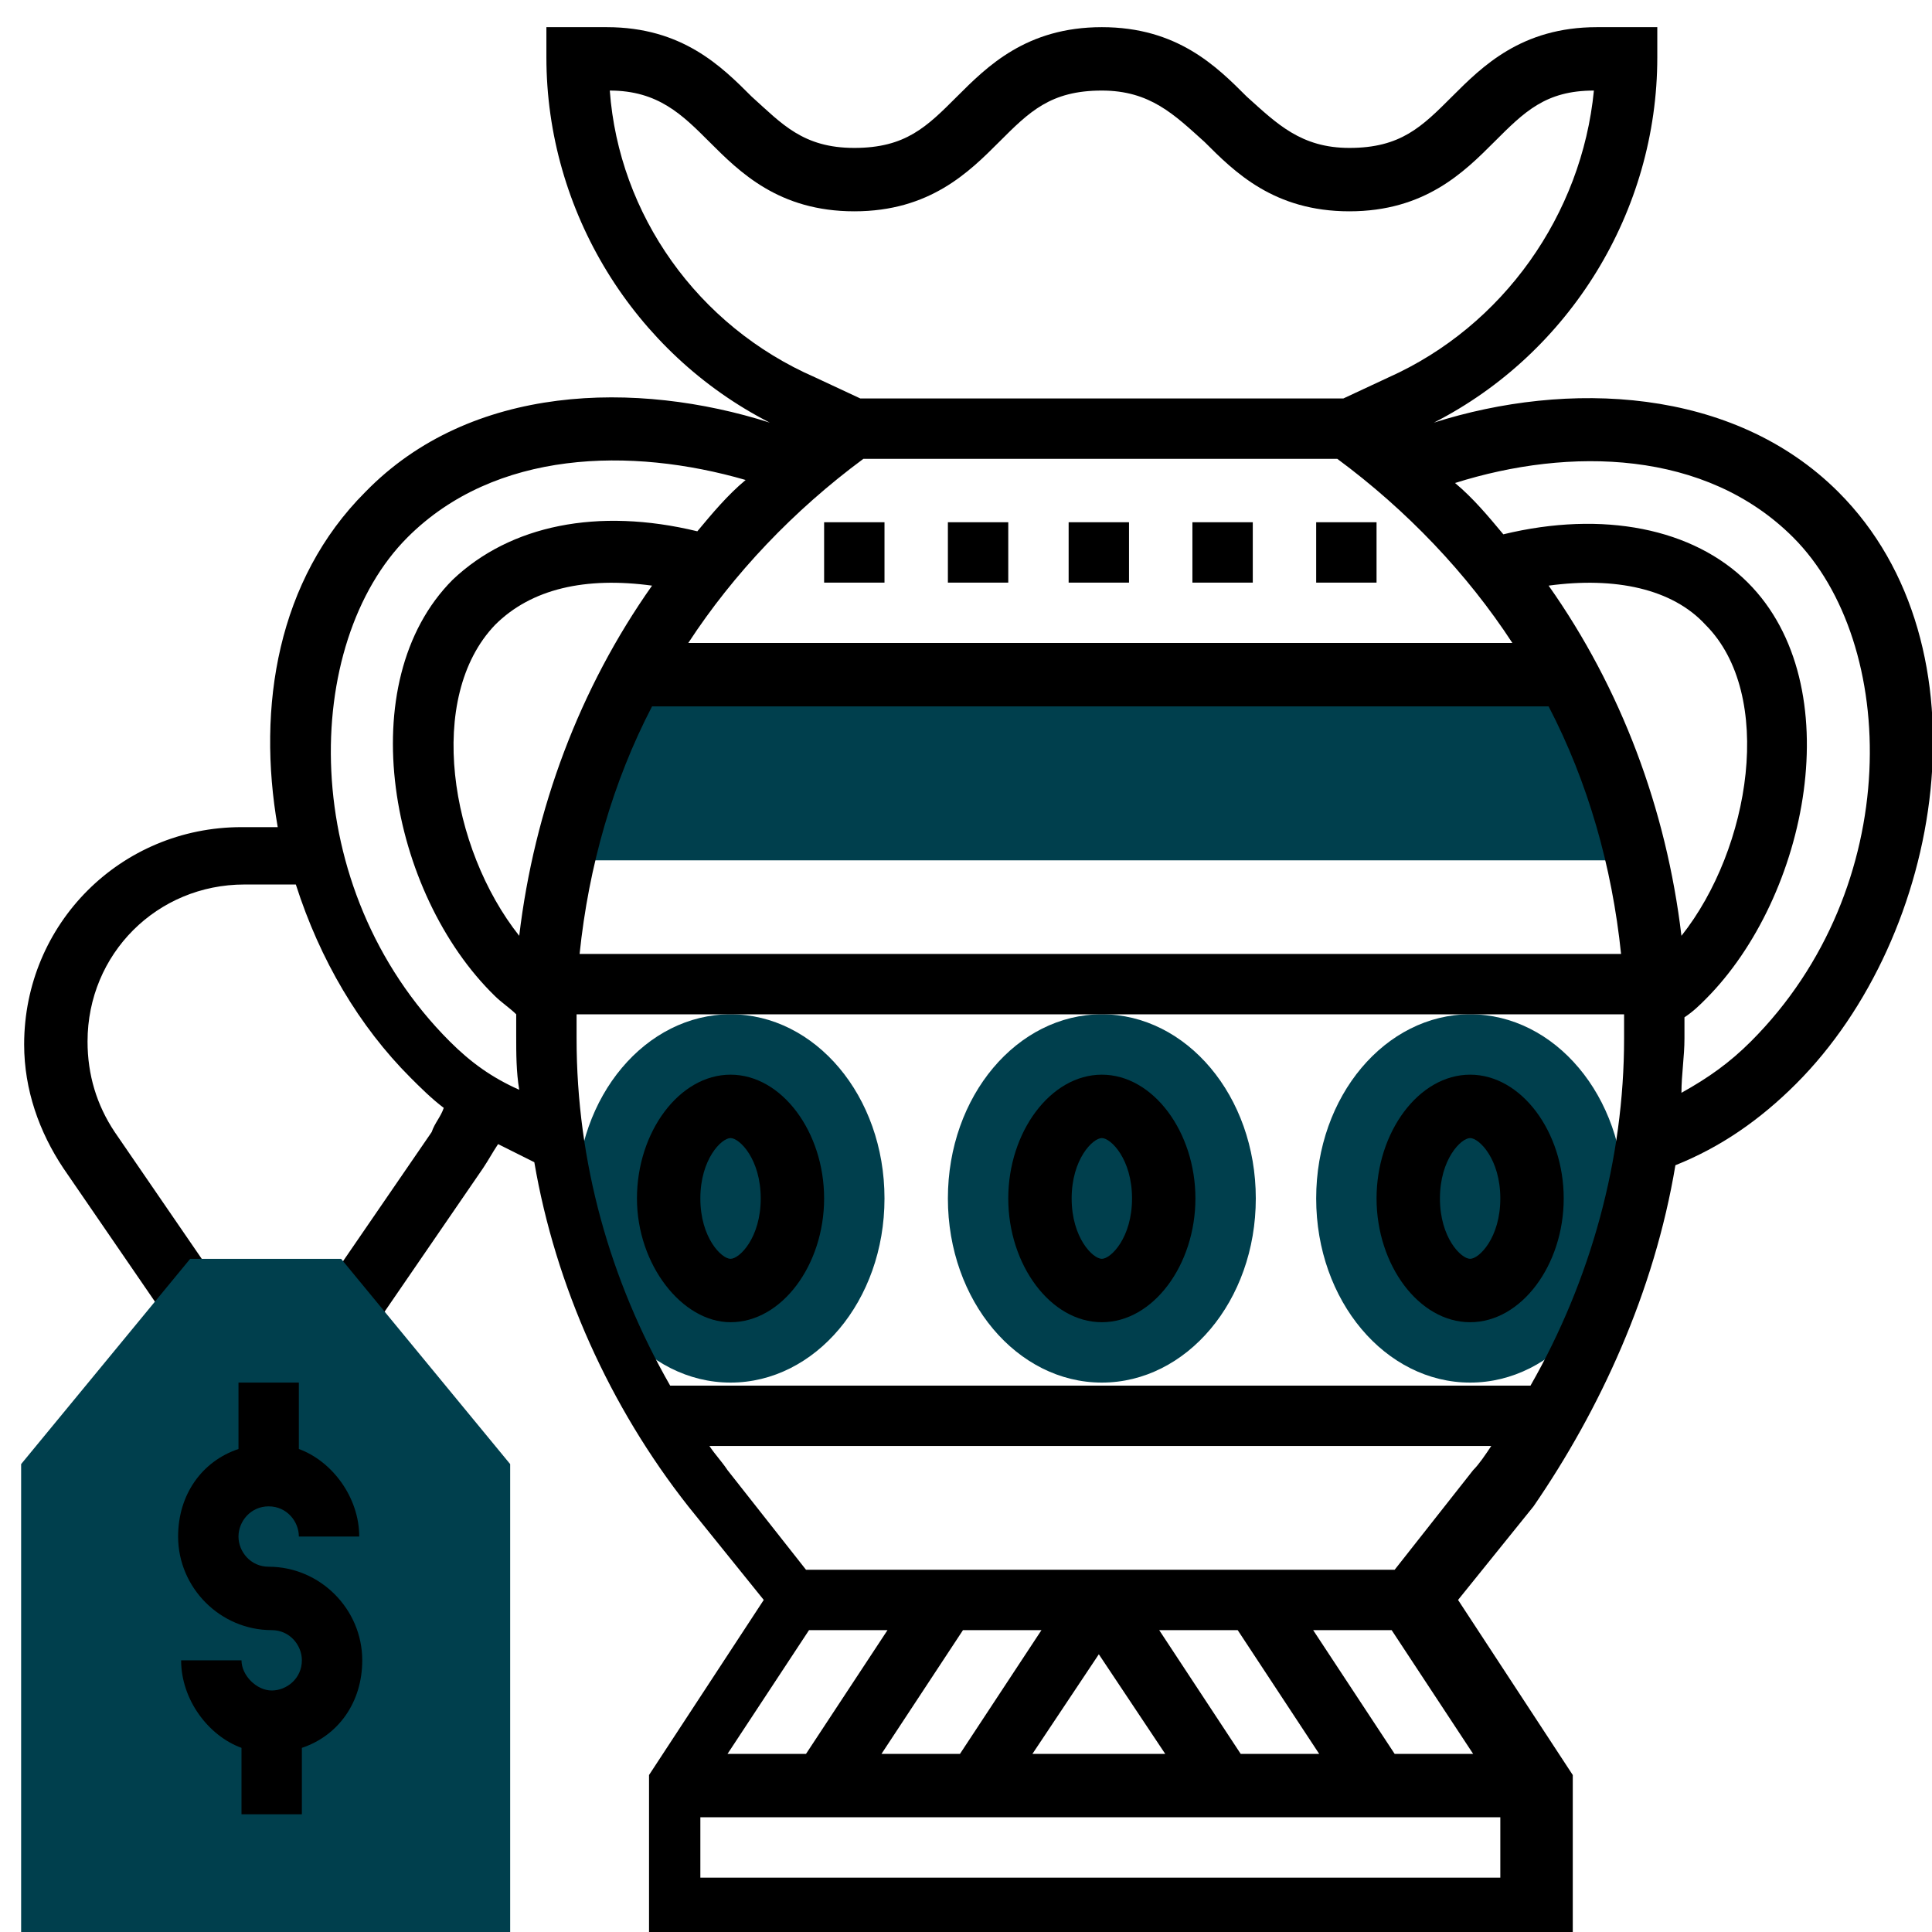 <?xml version="1.0" encoding="utf-8"?>
<!-- Generator: Adobe Illustrator 25.0.0, SVG Export Plug-In . SVG Version: 6.00 Build 0)  -->
<svg version="1.1" id="Layer_1" xmlns:svgjs="http://svgjs.com/svgjs"
	 xmlns="http://www.w3.org/2000/svg" xmlns:xlink="http://www.w3.org/1999/xlink" x="0px" y="0px" viewBox="0 0 64 64"
	 style="enable-background:new 0 0 64 64;" xml:space="preserve">
<style type="text/css">
	.st0{fill:#003F4D;}
</style>
<path class="st0" d="M54.2,28.5H18.7c0.4-2,1.2-3.9,2.1-5.7c0.1-0.1,0.1-0.3,0.2-0.4h30.9C53,24.3,53.8,26.4,54.2,28.5z"/>
<path class="st0" d="M41.6,39.7c0-3.4-2.3-6.1-5.1-6.1s-5.1,2.7-5.1,6.1s2.3,6.1,5.1,6.1S41.6,43.1,41.6,39.7z"/>
<path class="st0" d="M29.3,39.7c0-3.4-2.3-6.1-5.1-6.1s-5.1,2.7-5.1,6.1s2.3,6.1,5.1,6.1S29.3,43.1,29.3,39.7z"/>
<path class="st0" d="M53.8,39.7c0-3.4-2.3-6.1-5.1-6.1s-5.1,2.7-5.1,6.1s2.3,6.1,5.1,6.1S53.8,43.1,53.8,39.7z"/>
<path d="M55.5,38.6c1.5-0.6,2.8-1.5,4-2.7c4.9-4.9,6.5-14.5,1.4-19.6c-3.5-3.5-9-3.7-13.4-2.3c4.5-2.3,7.4-7,7.4-12.1v-1h-2
	c-2.5,0-3.8,1.3-4.8,2.3c-1,1-1.7,1.7-3.4,1.7c-1.6,0-2.4-0.8-3.4-1.7c-1-1-2.3-2.3-4.8-2.3c-2.5,0-3.8,1.3-4.8,2.3
	c-1,1-1.7,1.7-3.4,1.7s-2.4-0.8-3.4-1.7c-1-1-2.3-2.3-4.8-2.3h-2v1c0,5.1,2.9,9.8,7.4,12.1c-4.4-1.4-9.9-1.3-13.4,2.3
	c-2.9,2.9-3.6,7.1-2.9,11.1H8c-4,0-7.2,3.2-7.2,7.2c0,1.5,0.5,2.9,1.3,4.1l3.5,5.1l1.7-1.2l-3.5-5.1c-0.6-0.9-0.9-1.9-0.9-3
	c0-2.9,2.3-5.2,5.2-5.2h1.7c0.8,2.5,2.1,4.7,3.8,6.4c0.3,0.3,0.7,0.7,1.1,1c-0.1,0.3-0.3,0.5-0.4,0.8l-3.5,5.1l1.7,1.2l3.5-5.1
	c0.2-0.3,0.3-0.5,0.5-0.8c0.4,0.2,0.8,0.4,1.2,0.6c0.7,4.1,2.5,8.1,5.1,11.4l2.5,3.1l-3.8,5.8v5.4h30.6v-5.4l-3.8-5.8l2.5-3.1
	C53,46.7,54.8,42.8,55.5,38.6z M28.6,15.2h15.7c2.3,1.7,4.3,3.8,5.8,6.1H22.8C24.3,19,26.3,16.9,28.6,15.2z M51.3,19.4
	c2.2-0.3,4.1,0.1,5.2,1.3c2.3,2.3,1.5,7.4-0.8,10.3C55.2,26.8,53.7,22.8,51.3,19.4z M17.2,31c-2.3-2.9-3.1-7.9-0.8-10.3
	c1.2-1.2,3-1.6,5.2-1.3C19.2,22.8,17.7,26.8,17.2,31z M21.6,23.4h29.7c1.3,2.5,2.1,5.3,2.4,8.2H19.2C19.5,28.7,20.3,25.9,21.6,23.4z
	 M59.4,17.8c3.5,3.5,3.7,11.6-1.4,16.7c-0.7,0.7-1.4,1.2-2.3,1.7c0-0.6,0.1-1.2,0.1-1.8v-0.6c0,0,0-0.1,0-0.1
	c0.3-0.2,0.5-0.4,0.7-0.6c3.4-3.4,4.8-10.4,1.4-13.8c-1.8-1.8-4.8-2.4-8.1-1.6c-0.5-0.6-1-1.2-1.6-1.7C52,14.8,56.5,14.9,59.4,17.8z
	 M20.2,3c1.6,0,2.4,0.8,3.3,1.7c1,1,2.3,2.3,4.8,2.3c2.5,0,3.8-1.3,4.8-2.3c1-1,1.7-1.7,3.4-1.7c1.6,0,2.4,0.8,3.4,1.7
	c1,1,2.3,2.3,4.8,2.3c2.5,0,3.8-1.3,4.8-2.3c1-1,1.7-1.7,3.3-1.7c-0.4,4.1-3,7.8-6.8,9.5l-1.5,0.7H28.5L27,12.5
	C23.1,10.8,20.5,7.1,20.2,3z M14.9,34.5c-5.1-5.1-4.9-13.2-1.4-16.7c2.9-2.9,7.4-3,11.2-1.9c-0.6,0.5-1.1,1.1-1.6,1.7
	c-3.3-0.8-6.2-0.2-8.1,1.6c-3.4,3.4-2.1,10.4,1.4,13.8c0.2,0.2,0.5,0.4,0.7,0.6c0,0,0,0.1,0,0.1v0.6c0,0.6,0,1.2,0.1,1.8
	C16.3,35.7,15.6,35.2,14.9,34.5z M19.1,33.8c0-0.1,0-0.1,0-0.2h34.7c0,0.1,0,0.1,0,0.2v0.6c0,4-1.1,8-3.1,11.5H22.2
	c-2-3.5-3.1-7.4-3.1-11.5V33.8z M46.1,54l2.7,4.1h-2.6L43.5,54H46.1z M41,54l2.7,4.1h-2.6L38.4,54H41z M38.6,58.1h-4.4l2.2-3.3
	L38.6,58.1z M31.8,58.1h-2.6l2.7-4.1h2.6L31.8,58.1z M26.7,58.1h-2.6l2.7-4.1h2.6L26.7,58.1z M23.2,62.2v-2h26.5v2H23.2z M46.2,52
	H26.7l-2.6-3.3c-0.2-0.3-0.4-0.5-0.6-0.8h25.9c-0.2,0.3-0.4,0.6-0.6,0.8L46.2,52z"/>
<path d="M36.5,43.8c1.7,0,3.1-1.9,3.1-4.1s-1.4-4.1-3.1-4.1s-3.1,1.9-3.1,4.1S34.8,43.8,36.5,43.8z M36.5,37.7c0.3,0,1,0.7,1,2
	s-0.7,2-1,2s-1-0.7-1-2S36.2,37.7,36.5,37.7z"/>
<path d="M48.7,43.8c1.7,0,3.1-1.9,3.1-4.1s-1.4-4.1-3.1-4.1s-3.1,1.9-3.1,4.1S47,43.8,48.7,43.8z M48.7,37.7c0.3,0,1,0.7,1,2
	s-0.7,2-1,2c-0.3,0-1-0.7-1-2S48.4,37.7,48.7,37.7z"/>
<path d="M24.2,43.8c1.7,0,3.1-1.9,3.1-4.1s-1.4-4.1-3.1-4.1c-1.7,0-3.1,1.9-3.1,4.1S22.6,43.8,24.2,43.8z M24.2,37.7
	c0.3,0,1,0.7,1,2s-0.7,2-1,2s-1-0.7-1-2S23.9,37.7,24.2,37.7z"/>
<path d="M35.4,17.3h2v2h-2V17.3z"/>
<path d="M39.5,17.3h2v2h-2V17.3z"/>
<path d="M43.6,17.3h2v2h-2V17.3z"/>
<path d="M31.4,17.3h2v2h-2V17.3z"/>
<path d="M27.3,17.3h2v2h-2V17.3z"/>
<path class="st0" d="M17.1,64.2H0.7V48.5l5.6-6.8h5l5.6,6.8V64.2z"/>
<path d="M8.9,49.9c0.6,0,1,0.5,1,1h2c0-1.3-0.9-2.5-2-2.9v-2.2h-2v2.2c-1.2,0.4-2,1.5-2,2.9c0,1.7,1.4,3.1,3.1,3.1c0.6,0,1,0.5,1,1
	c0,0.6-0.5,1-1,1s-1-0.5-1-1h-2c0,1.3,0.9,2.5,2,2.9v2.2h2v-2.2c1.2-0.4,2-1.5,2-2.9c0-1.7-1.4-3.1-3.1-3.1c-0.6,0-1-0.5-1-1
	C7.9,50.4,8.3,49.9,8.9,49.9z"/>
</svg>
